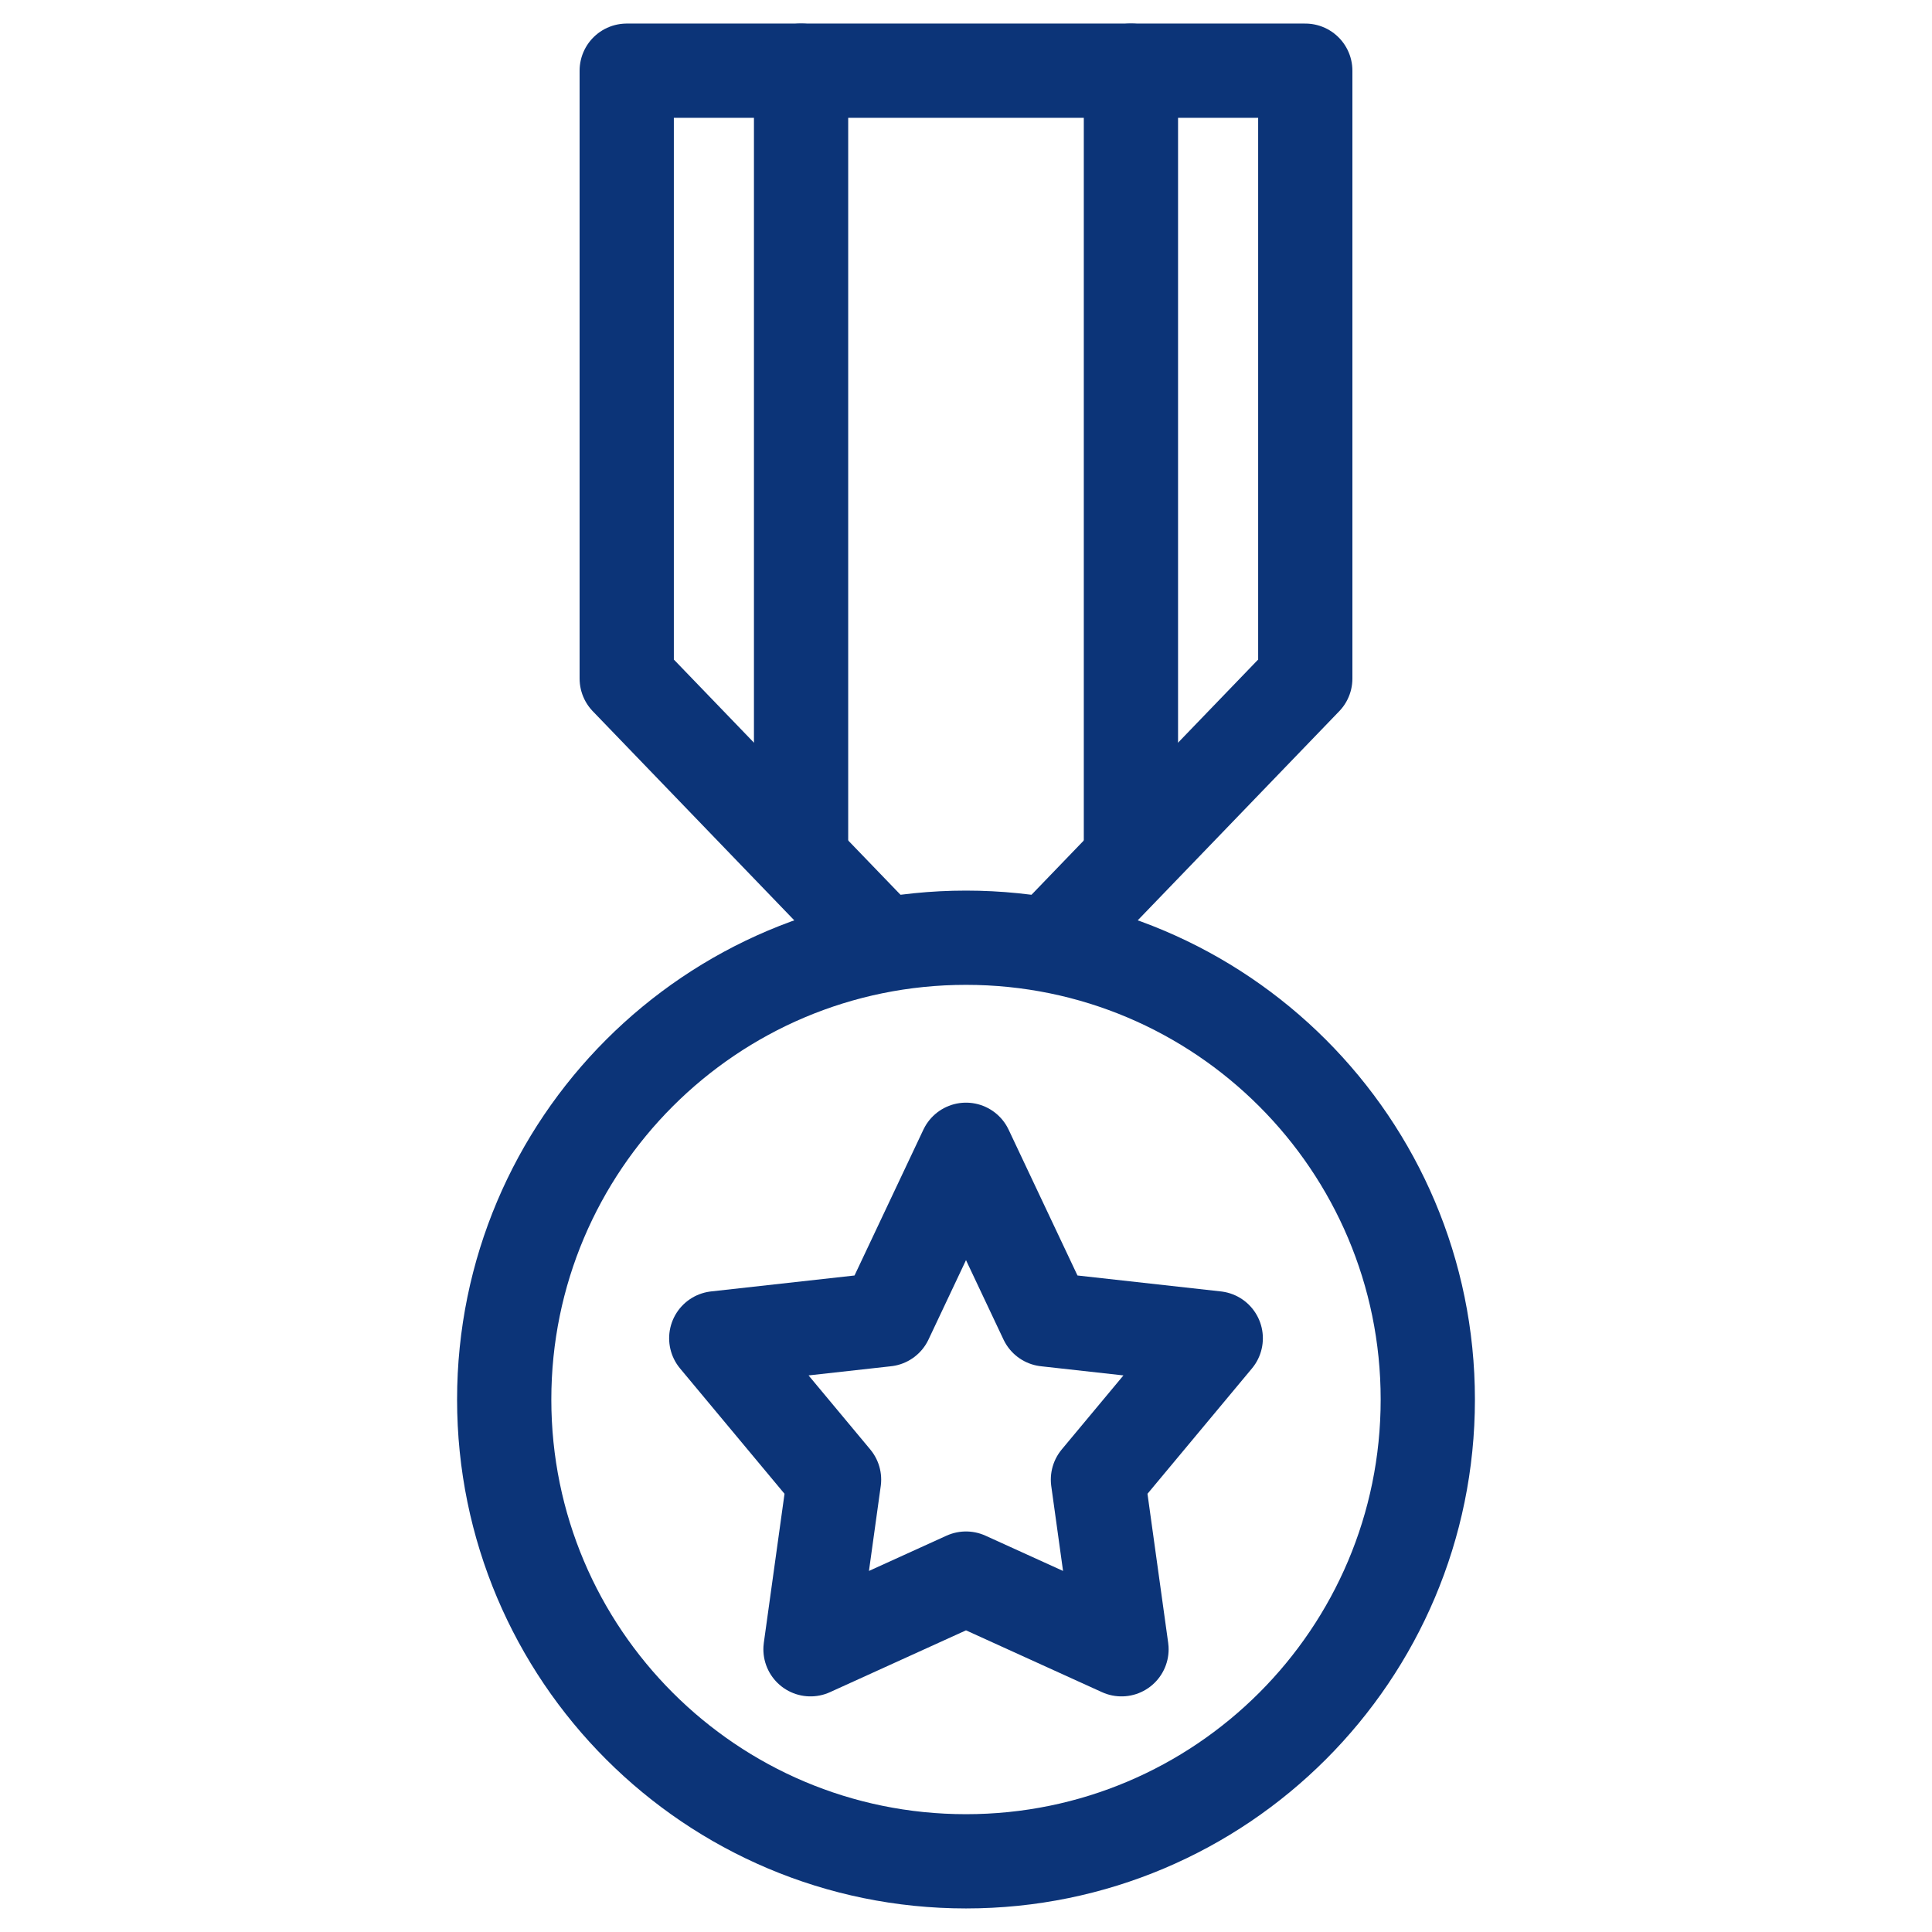 <svg width="41" height="41" viewBox="0 0 41 41" fill="none" xmlns="http://www.w3.org/2000/svg">
<path d="M20.5 24.4L22.2 28L25.8 28.4L23.3 31.4L23.8 35L20.5 33.5L17.2 35L17.7 31.4L15.2 28.4L18.8 28L20.5 24.4Z" stroke="#0C3478" stroke-width="2" stroke-miterlimit="10" stroke-linecap="round" stroke-linejoin="round"/>
<path d="M20.5 39.5C25.912 39.5 30.3 35.113 30.3 29.7C30.3 24.288 25.912 19.9 20.5 19.9C15.088 19.9 10.7 24.288 10.7 29.7C10.7 35.113 15.088 39.5 20.5 39.5Z" stroke="#0C3478" stroke-width="2" stroke-miterlimit="10" stroke-linecap="round" stroke-linejoin="round"/>
<path d="M22.4 19.9L27.7 14.4V1.5H13.3V14.4L18.6 19.9" stroke="#0C3478" stroke-width="2" stroke-miterlimit="10" stroke-linecap="round" stroke-linejoin="round"/>
<path d="M17 1.5V18" stroke="#0C3478" stroke-width="2" stroke-miterlimit="10" stroke-linecap="round" stroke-linejoin="round"/>
<path d="M24 1.5V18.2" stroke="#0C3478" stroke-width="2" stroke-miterlimit="10" stroke-linecap="round" stroke-linejoin="round"/>
</svg>
